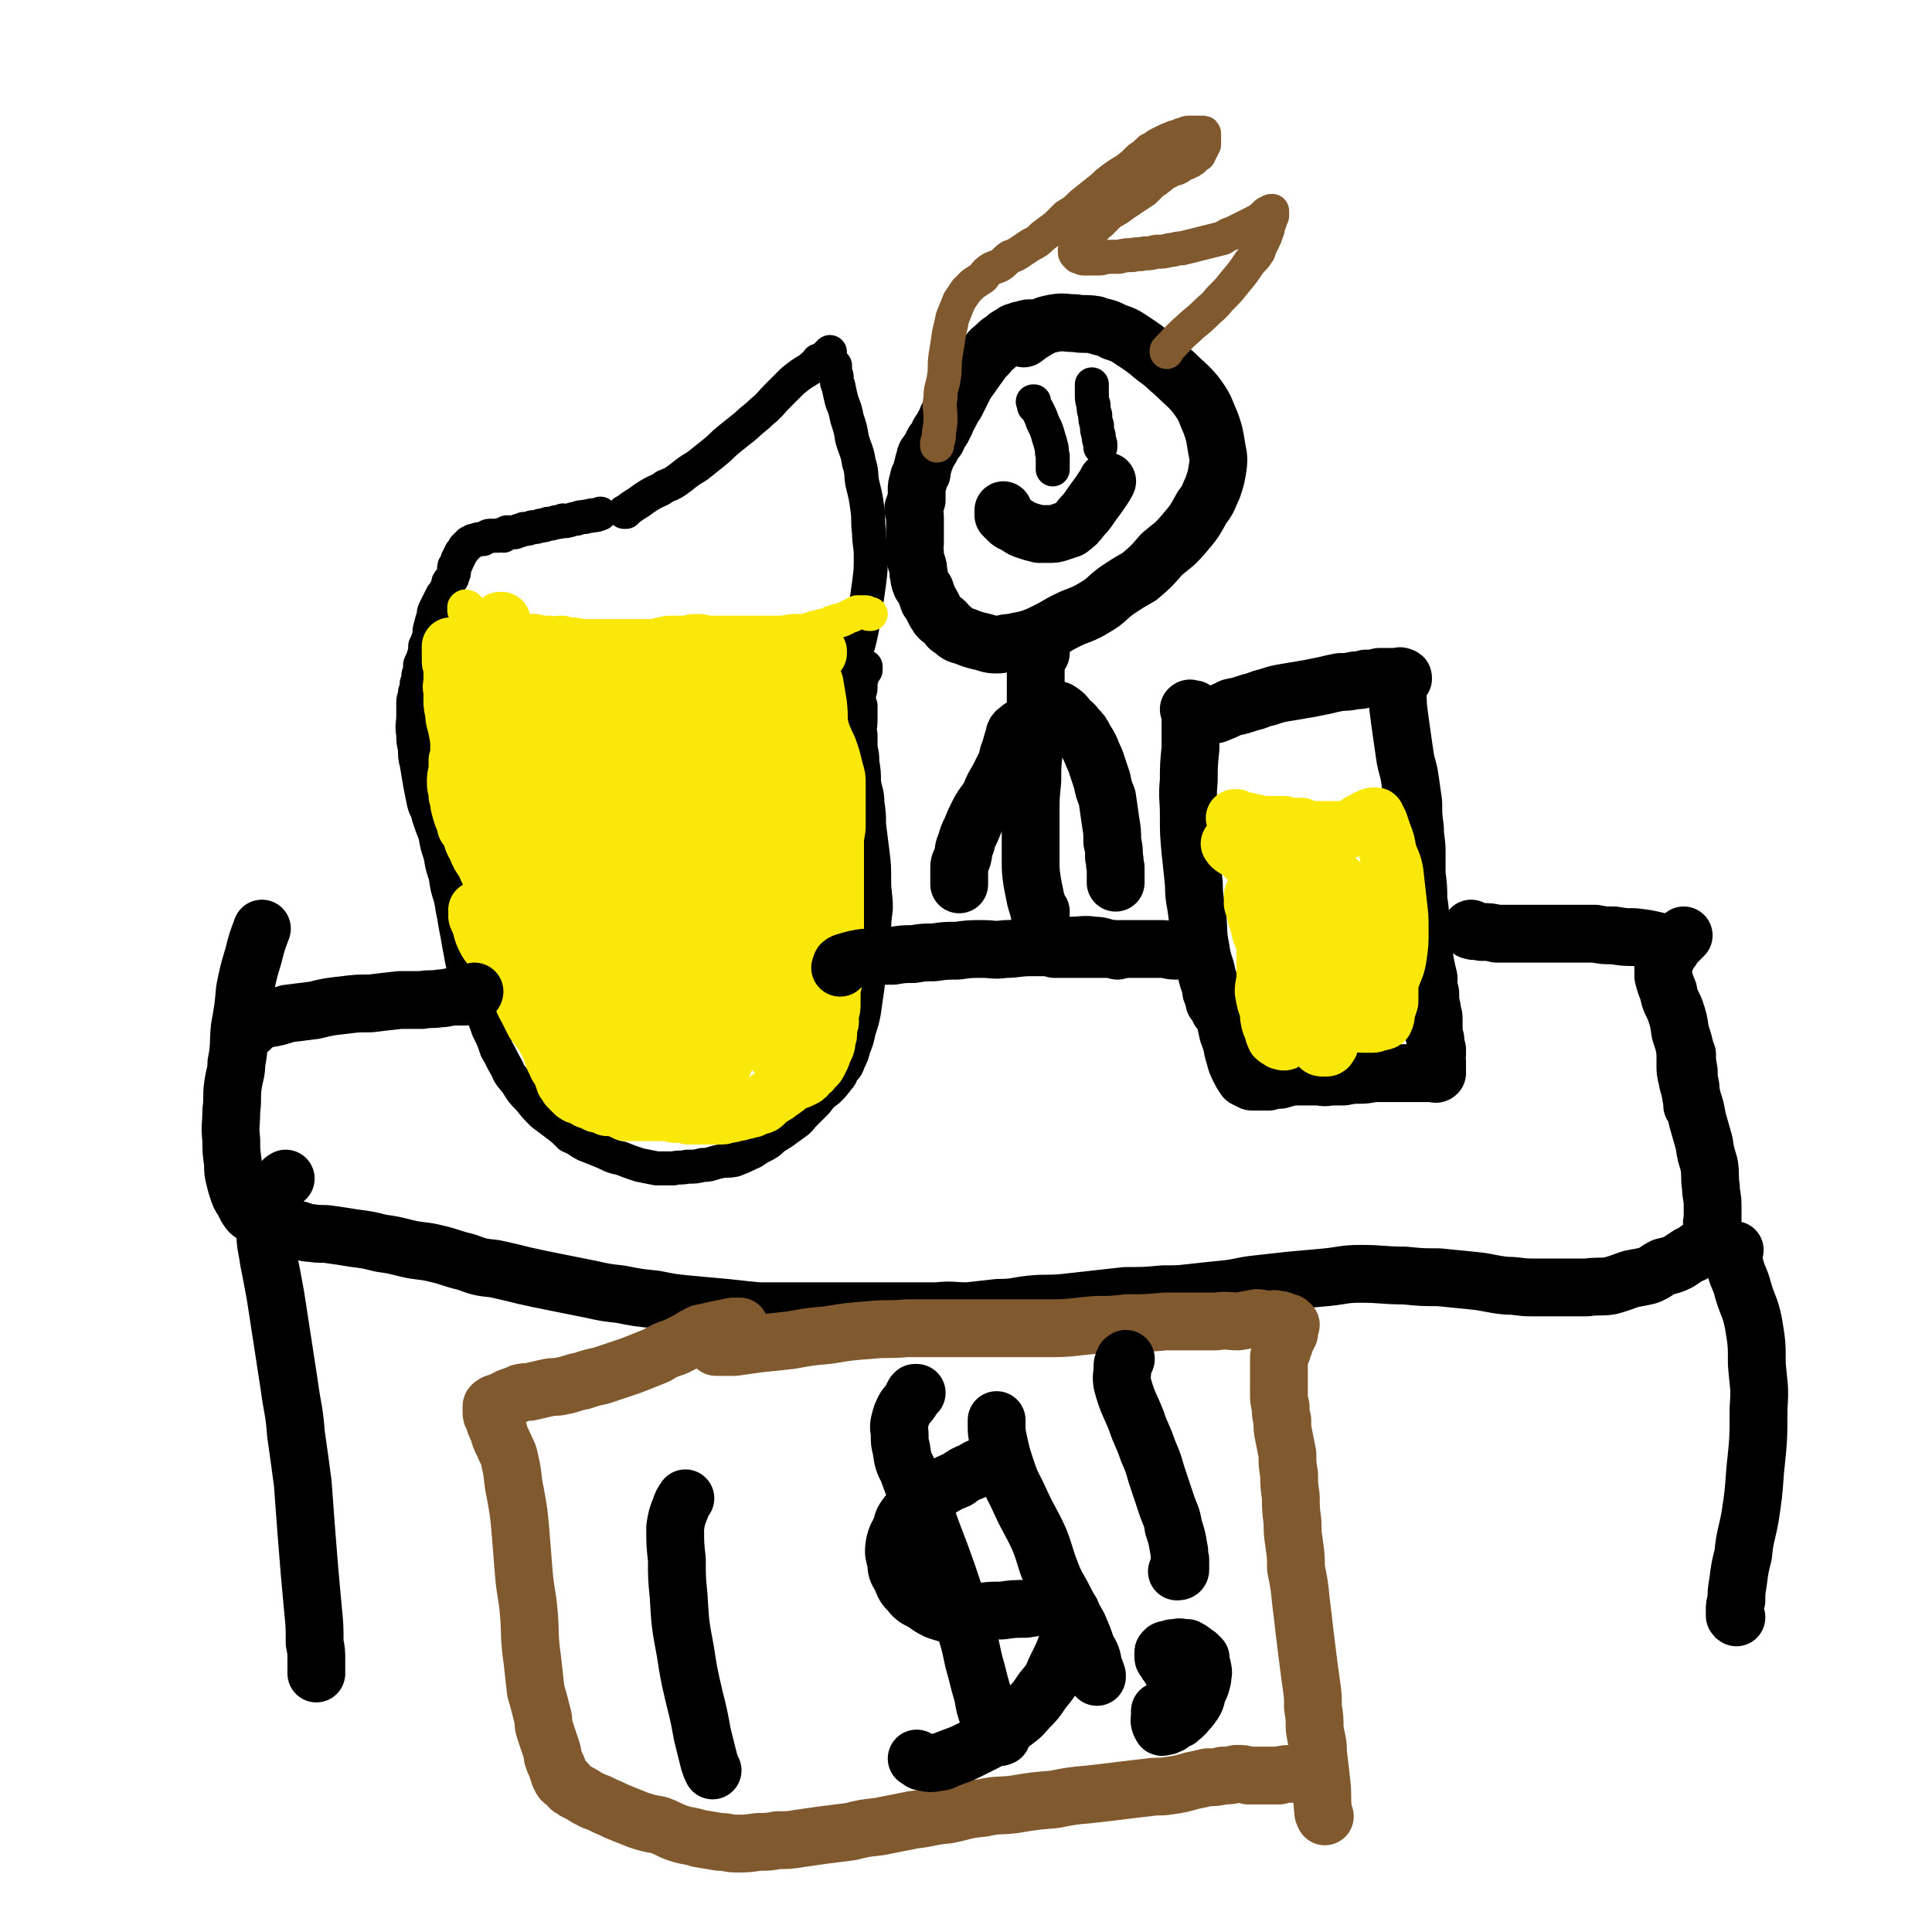 <svg viewBox='0 0 1136 1136' version='1.1' xmlns='http://www.w3.org/2000/svg' xmlns:xlink='http://www.w3.org/1999/xlink'><g fill='none' stroke='rgb(0,0,0)' stroke-width='20' stroke-linecap='round' stroke-linejoin='round'><path d='M367,301c0,0 0,0 0,0 0,0 0,0 0,0 0,0 0,0 1,0 2,-2 2,-2 5,-4 5,-3 4,-3 9,-6 5,-3 5,-2 9,-5 5,-2 5,-2 9,-5 5,-4 5,-4 10,-7 5,-4 5,-4 10,-8 5,-4 4,-4 9,-8 5,-4 5,-4 10,-8 4,-4 5,-4 9,-8 5,-4 5,-5 9,-9 5,-5 5,-5 9,-9 5,-4 5,-4 10,-7 2,-2 3,-2 5,-5 3,-1 3,-1 5,-3 1,-1 1,-1 2,-2 0,0 0,1 0,1 '/><path d='M491,215c0,0 0,0 0,0 0,0 0,0 0,0 0,1 0,1 0,1 0,1 0,1 0,2 0,2 1,2 1,4 0,3 0,3 1,5 1,5 1,5 2,9 2,5 2,5 3,10 2,6 2,6 3,12 2,7 3,7 4,14 2,6 1,6 2,12 2,8 2,8 3,15 1,7 0,7 1,14 0,7 1,7 1,14 0,8 0,8 -1,16 -1,7 -1,7 -2,14 -1,6 -1,6 -2,12 -1,5 -1,5 -2,9 -1,4 -2,4 -3,8 -1,2 -1,2 -2,4 -1,3 -1,4 -2,6 -1,2 -1,2 -2,4 '/><path d='M509,392c0,0 0,0 0,0 0,0 0,0 0,1 -1,1 0,1 0,1 -1,1 -2,1 -2,1 0,1 0,1 0,2 0,2 -1,2 -1,3 0,2 0,2 0,4 0,3 -1,3 -1,6 0,2 0,2 1,5 0,4 0,4 0,8 0,5 -1,5 0,9 0,4 0,4 0,8 1,4 1,4 1,8 1,6 1,6 1,12 1,6 2,6 2,12 1,7 1,7 1,13 1,8 1,8 2,16 1,8 1,8 1,17 0,8 1,8 1,16 -1,8 -1,8 -1,16 -1,7 -1,7 -2,15 -1,8 -1,8 -2,16 -1,7 -1,7 -2,14 -1,5 -1,5 -3,11 -1,5 -1,5 -3,10 -1,4 -1,4 -3,8 -1,3 -1,3 -3,5 -2,3 -1,3 -3,5 -3,4 -3,4 -6,7 -4,3 -4,3 -7,7 -4,4 -4,4 -8,8 -3,4 -4,4 -8,7 -4,3 -4,3 -9,6 -3,3 -3,3 -7,5 -4,2 -4,3 -7,4 -4,2 -4,2 -9,4 -5,1 -5,0 -9,1 -5,1 -5,2 -10,2 -4,1 -4,1 -9,1 -4,1 -4,0 -8,1 -5,0 -5,0 -10,0 -5,-1 -5,-1 -10,-2 -6,-2 -6,-2 -11,-4 -6,-1 -6,-2 -11,-4 -5,-2 -5,-2 -10,-4 -4,-2 -4,-3 -9,-5 -4,-4 -4,-4 -8,-7 -4,-3 -4,-3 -8,-6 -4,-4 -4,-4 -8,-9 -4,-4 -4,-4 -7,-9 -3,-4 -4,-4 -6,-9 -3,-5 -3,-6 -6,-11 -2,-6 -2,-6 -5,-12 -2,-6 -2,-6 -5,-12 -3,-6 -3,-5 -5,-11 -2,-5 -2,-5 -3,-10 -2,-5 -2,-5 -3,-11 -1,-5 -1,-5 -2,-11 -1,-5 -1,-5 -2,-11 -1,-5 -1,-5 -2,-11 -2,-6 -2,-6 -3,-13 -2,-6 -2,-6 -3,-12 -2,-6 -2,-6 -3,-12 -2,-5 -2,-5 -4,-11 -1,-5 -2,-4 -3,-9 -1,-5 -1,-5 -2,-10 -1,-6 -1,-6 -2,-12 -1,-4 -1,-4 -1,-9 -1,-4 -1,-4 -1,-8 -1,-6 0,-6 0,-11 0,-4 0,-4 0,-8 0,-3 1,-3 1,-6 1,-2 1,-2 1,-5 1,-3 1,-3 1,-5 1,-3 1,-3 1,-6 1,-3 2,-3 2,-5 1,-3 1,-3 1,-6 1,-2 1,-2 2,-5 1,-3 0,-3 1,-6 1,-4 1,-4 2,-7 0,-2 0,-2 1,-4 1,-2 1,-2 2,-4 1,-2 1,-2 2,-4 1,-1 2,-1 2,-3 1,-1 1,-1 1,-2 1,-2 0,-2 1,-3 1,-2 2,-1 2,-3 1,-2 1,-2 1,-4 0,-2 0,-2 1,-3 1,-2 1,-2 1,-3 1,-1 1,-1 1,-2 1,-1 1,-1 1,-2 1,-1 1,-1 1,-1 1,-1 1,-1 1,-2 1,0 1,0 1,-1 1,0 1,0 1,-1 1,0 1,0 1,-1 1,0 1,0 2,-1 1,0 1,0 1,0 1,0 1,-1 3,-1 1,0 1,0 2,0 1,-1 1,-1 2,-1 1,-1 1,-1 3,-1 1,0 1,0 2,0 1,0 1,0 2,0 1,-1 1,0 3,0 1,-1 1,-1 2,-2 1,0 1,0 2,0 1,0 1,0 2,0 1,0 1,0 3,-1 1,0 1,0 3,-1 3,0 2,0 5,-1 2,0 2,0 5,-1 2,0 2,0 4,-1 2,0 2,0 5,-1 2,0 2,0 4,-1 1,0 1,1 3,0 2,0 2,-1 5,-1 2,-1 2,-1 5,-1 2,-1 2,0 4,-1 3,0 2,0 5,-1 '/></g>
<g fill='none' stroke='rgb(250,232,11)' stroke-width='20' stroke-linecap='round' stroke-linejoin='round'><path d='M275,357c0,0 0,0 0,0 -1,0 -1,0 -2,0 0,0 1,-1 1,0 0,0 -1,0 -1,1 0,0 0,0 0,0 0,1 0,1 0,1 1,1 1,1 1,1 1,1 2,1 3,1 2,2 2,2 5,3 3,1 3,1 6,2 3,1 3,1 7,2 3,1 3,1 6,1 3,1 3,1 6,1 4,1 4,1 8,1 4,1 4,1 8,1 3,1 3,0 7,0 3,0 3,1 6,1 4,0 4,1 8,1 3,0 3,0 7,0 3,0 3,0 6,0 4,0 4,0 7,0 3,0 3,0 5,0 4,0 4,0 8,0 3,0 3,0 6,0 3,0 3,-1 6,-1 3,-1 3,-1 6,-1 3,0 3,0 7,0 3,0 3,-1 7,-1 4,0 4,0 7,1 4,0 4,0 7,0 3,0 3,0 6,0 3,0 3,0 7,0 4,0 4,0 8,0 4,0 4,0 7,0 2,0 2,0 5,0 3,0 3,0 5,0 4,-1 3,-1 7,-1 2,0 3,0 5,0 3,-1 3,-1 6,-2 2,0 2,0 4,-1 2,0 2,0 4,-1 1,0 1,0 2,-1 2,0 2,0 3,-1 2,0 2,0 4,-1 2,-1 2,-1 4,-2 1,0 1,0 2,-1 1,0 1,0 2,-1 1,0 1,0 2,0 1,0 1,0 3,0 1,0 1,1 2,1 0,0 0,0 1,0 '/></g>
<g fill='none' stroke='rgb(250,232,11)' stroke-width='34' stroke-linecap='round' stroke-linejoin='round'><path d='M295,365c0,0 0,0 0,0 -1,0 -1,0 -1,0 -1,1 -2,1 -2,2 -2,2 -3,2 -3,5 -2,9 -3,9 -2,19 0,11 0,11 2,22 2,14 3,14 5,28 3,12 3,12 6,25 2,10 3,10 5,21 2,9 2,9 3,18 1,6 1,6 2,12 0,5 1,5 1,10 0,2 0,2 0,3 -1,1 0,1 0,2 -1,1 -1,1 -2,1 0,0 0,0 -1,-1 -1,-2 0,-2 -1,-4 -1,-7 -1,-7 -3,-13 -2,-8 -2,-8 -4,-16 -3,-8 -3,-8 -6,-16 -3,-8 -3,-8 -6,-15 -4,-9 -4,-9 -8,-18 -2,-7 -2,-8 -4,-15 -2,-7 -2,-7 -4,-14 -2,-4 -1,-4 -2,-8 -1,-3 -1,-3 -1,-5 -1,-2 0,-2 0,-5 -1,0 0,0 0,-1 0,-1 -1,-1 0,-1 0,-1 0,0 0,0 0,0 0,0 0,1 0,2 1,2 1,4 0,4 1,4 1,8 0,9 0,9 0,18 0,8 0,8 0,16 0,8 -1,8 0,16 0,4 0,4 1,8 1,3 1,3 1,6 0,2 0,2 0,4 0,1 0,1 1,2 0,0 0,0 0,1 0,0 0,1 0,1 0,0 0,0 0,0 0,-1 0,-1 0,-2 0,-2 0,-2 0,-5 0,-3 0,-3 0,-6 -1,-5 -1,-5 -1,-10 -1,-6 -1,-6 -2,-12 0,-5 0,-5 -1,-10 0,-6 0,-6 -1,-11 -1,-6 -2,-6 -2,-11 -1,-4 -1,-4 -1,-7 0,-3 0,-3 0,-6 -1,-3 0,-3 0,-5 0,-3 0,-3 0,-5 0,-3 0,-3 0,-5 -1,-1 -1,-1 -1,-3 0,-1 0,-1 0,-2 0,-1 0,-1 0,-2 0,-1 0,-1 0,-2 0,0 0,0 0,-1 0,0 0,-1 0,-1 0,0 0,0 0,1 0,0 0,0 0,1 0,1 0,1 1,2 0,3 0,3 1,5 1,4 1,4 2,8 2,6 2,5 3,11 2,8 2,8 3,17 2,9 2,9 4,18 1,9 0,9 2,19 0,7 0,7 2,14 1,8 1,8 3,15 1,5 0,5 2,10 0,5 1,5 2,9 1,4 1,4 2,8 1,5 1,5 3,10 1,5 1,4 3,9 1,4 1,4 3,9 1,4 1,4 3,8 1,4 1,4 3,8 1,3 1,3 2,6 0,3 0,3 1,5 1,4 1,4 2,8 1,2 1,2 2,5 0,3 0,3 2,5 1,3 1,3 2,5 2,2 2,3 3,5 2,2 3,2 4,5 2,2 2,2 3,5 2,2 2,2 4,4 1,2 1,2 2,5 1,1 1,1 1,3 1,2 1,2 1,3 0,1 0,1 0,1 0,1 0,1 -1,1 -1,0 -1,0 -1,-1 -2,-1 -2,-1 -3,-3 -2,-4 -2,-4 -3,-8 -1,-4 -1,-5 -2,-8 -2,-5 -2,-5 -4,-10 -3,-6 -3,-6 -6,-13 -3,-6 -4,-6 -6,-13 -3,-8 -2,-8 -5,-17 -2,-7 -3,-7 -5,-14 -3,-6 -3,-6 -6,-13 -2,-5 -2,-5 -4,-11 -3,-5 -3,-5 -5,-10 -3,-4 -3,-4 -5,-9 -3,-5 -2,-5 -4,-10 -2,-4 -2,-4 -4,-8 -1,-3 -1,-3 -2,-7 0,-2 0,-2 -1,-5 0,-4 -1,-4 -1,-8 0,-3 0,-3 1,-7 0,-3 0,-3 0,-6 1,-3 1,-3 2,-6 0,-3 0,-3 1,-5 1,-3 1,-3 2,-5 1,-3 1,-3 2,-5 1,-2 0,-2 1,-5 0,-1 0,-1 1,-3 0,-1 0,-1 1,-2 0,-1 1,-1 1,-2 0,-1 0,-1 1,-2 0,-2 0,-1 0,-2 1,-1 0,-1 1,-2 0,-1 0,-1 1,-2 0,-1 0,-1 0,-1 0,-1 0,-1 1,-2 0,-1 0,-1 0,-2 1,0 0,0 0,-1 0,-1 1,-1 1,-1 0,-2 0,-2 1,-3 0,0 1,0 1,0 1,-1 1,-1 2,-1 2,-1 2,-1 3,-1 2,0 2,0 4,0 2,0 2,1 3,1 2,1 2,1 4,1 2,1 2,1 4,1 4,1 4,0 8,1 4,0 4,0 8,0 4,1 4,0 8,1 5,0 5,0 10,0 5,0 5,0 10,0 5,0 5,0 9,0 5,0 5,0 10,0 5,0 5,0 9,0 4,0 4,-1 7,0 2,0 2,0 5,0 2,0 2,0 4,0 2,1 2,1 3,2 1,0 1,0 2,1 1,0 1,0 1,1 0,0 0,0 0,0 -1,0 -1,1 -2,1 -3,0 -3,0 -6,0 -8,-1 -8,-1 -15,-3 -8,-1 -8,-1 -16,-2 -9,-3 -8,-4 -17,-6 -6,-1 -6,-1 -11,-2 -5,-1 -5,-1 -9,-3 -4,-1 -4,0 -8,-1 -2,-1 -2,-2 -5,-2 -2,0 -2,0 -3,0 0,0 0,0 -1,0 0,0 0,0 0,0 1,0 1,0 1,0 5,-1 5,-1 10,-1 8,-1 8,-1 16,0 13,0 13,1 26,2 14,1 14,1 28,1 12,1 12,1 24,0 13,0 13,0 25,-1 9,-1 9,-1 18,-1 6,-1 6,-1 11,-1 5,0 5,1 9,0 3,0 3,-1 5,-1 0,0 0,0 0,1 0,0 0,0 0,0 -1,0 -1,0 -2,0 0,0 0,-1 -1,0 -1,0 -1,0 -3,1 -3,0 -3,-1 -6,-1 -4,0 -4,0 -8,0 -4,0 -4,0 -7,0 -3,0 -3,0 -6,0 -4,0 -4,0 -7,0 -2,0 -2,0 -3,0 -2,0 -2,0 -3,0 0,0 0,0 0,0 0,0 0,0 0,0 1,0 1,0 1,0 2,0 2,0 4,1 3,1 3,0 6,2 3,1 3,2 6,4 3,2 3,2 5,5 2,3 3,3 4,6 1,3 1,4 0,7 0,3 -1,3 -2,5 -3,3 -3,4 -6,6 -5,5 -6,5 -12,9 -5,3 -5,3 -11,6 -6,4 -6,4 -12,7 -6,3 -6,3 -12,5 -5,2 -5,3 -11,4 -5,1 -5,1 -11,1 -4,1 -5,1 -9,-1 -4,-1 -4,-1 -6,-4 -5,-5 -5,-6 -9,-12 -4,-8 -5,-8 -7,-17 -2,-6 -1,-6 -1,-12 0,-4 0,-4 0,-8 0,-1 -1,-1 0,-2 0,-1 0,-1 1,-1 0,-1 1,-1 2,0 4,3 5,3 8,8 6,9 7,9 11,19 5,12 4,12 7,25 3,9 2,9 4,19 1,10 2,10 2,20 0,9 -1,9 -2,17 -1,6 -1,6 -3,12 -2,6 -2,6 -4,11 -2,3 -2,4 -4,6 -2,2 -2,3 -5,3 -3,1 -3,0 -6,-1 -3,-2 -4,-1 -6,-4 -6,-9 -6,-9 -10,-19 -5,-12 -5,-12 -8,-24 -3,-11 -3,-11 -4,-21 -2,-12 -2,-12 -3,-25 0,-11 0,-11 0,-22 0,-5 0,-6 1,-10 1,-4 2,-4 4,-7 1,-1 1,-1 3,-2 2,0 3,-1 5,1 4,1 5,1 7,5 7,9 8,9 13,19 5,10 5,10 8,21 3,13 3,13 5,26 0,8 -1,8 -1,16 0,8 1,8 0,15 0,7 -1,6 -2,13 0,3 0,3 0,7 0,3 0,3 0,7 '/><path d='M365,395c0,0 0,0 0,0 0,0 0,-1 -1,0 0,1 -1,1 -1,2 -1,7 -1,7 -2,13 0,17 0,17 1,34 0,21 1,21 2,42 1,24 1,24 2,48 0,21 1,21 0,42 0,14 -1,14 -2,28 -1,8 0,9 -2,16 -1,1 -2,1 -3,2 -2,0 -3,1 -4,0 -6,-8 -6,-9 -10,-19 -5,-15 -4,-16 -7,-32 -4,-18 -3,-18 -6,-37 -3,-21 -4,-21 -6,-41 -3,-19 -3,-19 -5,-38 -1,-13 -1,-13 -1,-27 0,-8 0,-9 1,-17 1,-5 1,-6 3,-10 1,-1 2,0 3,1 3,1 4,1 5,4 7,12 7,12 12,26 6,17 5,17 9,35 5,22 4,22 8,44 3,18 3,18 5,37 2,15 2,15 3,30 0,12 1,12 0,23 0,6 0,6 -1,12 -1,4 -1,5 -2,9 -1,1 -2,1 -3,2 -2,1 -3,1 -5,0 -4,-1 -5,-1 -7,-5 -8,-12 -8,-13 -14,-26 -7,-14 -7,-15 -11,-30 -5,-19 -4,-19 -8,-39 -4,-18 -4,-18 -6,-37 -2,-14 -3,-14 -3,-29 -1,-12 0,-12 1,-25 1,-8 1,-9 2,-16 1,-2 1,-2 3,-2 1,-1 2,-1 3,0 3,2 3,3 5,6 5,11 6,11 10,23 4,16 3,16 5,32 3,16 2,16 4,32 1,15 1,15 2,30 0,11 0,11 0,23 -1,9 0,9 -1,17 -1,7 -1,7 -2,13 -1,4 -1,4 -2,7 -1,1 -1,1 -2,2 -1,1 -1,1 -2,1 -2,0 -2,0 -4,-1 -3,-1 -3,-1 -5,-2 -4,-3 -3,-3 -6,-7 -4,-3 -4,-3 -7,-7 -4,-3 -3,-3 -6,-7 -4,-3 -4,-3 -7,-7 -4,-4 -3,-4 -7,-8 -3,-5 -4,-4 -7,-9 -2,-4 -2,-4 -3,-8 -1,-3 -1,-3 -2,-5 -1,-2 0,-2 0,-3 -1,-1 0,-1 0,-1 0,-1 -1,-1 0,-1 0,0 0,0 0,1 1,1 1,1 2,3 1,2 0,2 1,4 1,2 2,1 3,3 1,2 0,2 2,4 1,1 1,1 2,3 1,2 1,2 2,5 1,2 1,2 2,5 1,3 1,3 2,5 2,4 2,4 4,7 2,4 2,4 4,8 3,5 2,5 5,10 2,4 2,4 4,8 3,4 3,4 6,8 2,4 2,4 4,8 1,4 1,4 3,8 1,3 2,3 3,5 1,3 1,3 2,6 1,1 1,1 2,3 1,1 1,1 2,2 1,1 1,1 2,2 3,2 3,1 5,2 2,1 2,2 4,2 2,1 2,1 4,2 2,0 2,0 4,1 1,0 1,0 2,1 2,0 2,-1 3,0 1,0 1,0 2,0 1,1 1,1 2,1 1,1 1,0 2,1 1,0 1,0 2,1 1,0 1,0 3,0 2,-1 2,0 4,0 2,0 2,0 4,0 2,0 2,0 3,0 2,0 2,0 3,0 2,0 2,0 4,0 1,0 1,-1 2,0 2,0 2,0 3,0 2,1 2,1 3,1 1,0 1,0 2,0 2,0 2,0 3,0 2,0 2,1 3,1 2,0 2,0 3,0 2,0 2,0 4,0 1,0 1,0 3,0 1,0 1,0 3,0 1,0 1,0 3,0 2,0 2,0 3,0 2,0 2,-1 4,-1 2,0 2,0 4,-1 2,0 3,0 5,-1 3,0 2,-1 5,-1 2,-1 2,-1 4,-2 2,0 2,0 4,-2 1,-1 1,-1 2,-2 2,-1 2,-1 3,-2 1,-1 1,0 2,-1 1,-1 1,-1 2,-2 1,0 1,0 2,-1 2,-1 1,-1 2,-2 2,-1 2,-1 4,-2 3,-1 3,-1 5,-2 2,-1 2,-1 3,-3 2,-1 2,-1 3,-3 1,-1 2,-1 3,-3 1,-2 1,-2 2,-4 1,-3 1,-3 2,-5 1,-2 1,-2 1,-5 1,-2 1,-2 1,-5 0,-2 0,-2 1,-5 0,-2 0,-2 0,-5 1,-3 1,-3 1,-6 0,-3 0,-3 0,-7 0,-3 1,-3 1,-7 0,-4 0,-4 0,-8 0,-5 0,-5 1,-10 0,-5 0,-5 0,-11 0,-5 0,-5 0,-10 0,-7 0,-7 0,-14 0,-5 0,-5 0,-9 0,-5 0,-5 0,-10 0,-5 0,-5 0,-9 0,-5 1,-5 1,-10 0,-4 0,-4 0,-8 0,-4 0,-4 0,-8 0,-4 0,-4 0,-8 0,-4 0,-4 -1,-7 -1,-4 -1,-4 -2,-8 -1,-3 -1,-3 -2,-6 -2,-4 -2,-4 -4,-9 -1,-4 -1,-4 -3,-8 -1,-4 -1,-4 -3,-9 -1,-4 -1,-4 -2,-8 -1,-4 -1,-4 -2,-8 -1,-3 -1,-3 -2,-5 0,-1 0,-2 0,-3 0,-1 0,-1 0,-2 0,0 0,0 1,0 0,0 0,0 1,1 1,2 1,2 2,4 2,4 2,4 4,9 1,6 1,6 2,12 1,9 0,9 1,19 0,13 0,13 0,26 -2,15 -2,15 -5,29 -2,13 -2,13 -5,26 -4,15 -3,15 -8,30 -3,11 -4,11 -9,21 -4,10 -3,10 -9,19 -5,8 -5,7 -11,14 -5,5 -5,6 -11,9 -5,3 -5,4 -11,4 -5,0 -5,-1 -9,-4 -5,-3 -6,-3 -9,-9 -8,-15 -8,-16 -13,-33 -5,-17 -5,-17 -8,-36 -3,-18 -3,-18 -4,-36 -1,-14 0,-14 1,-28 2,-12 1,-12 5,-24 1,-5 2,-5 5,-8 2,-3 3,-4 6,-4 4,-1 5,-2 8,1 5,4 4,5 8,11 5,10 5,10 10,20 7,13 9,12 13,26 7,20 6,21 9,41 3,21 4,22 3,43 0,14 -2,14 -5,28 -3,13 -3,13 -7,25 -3,6 -2,7 -7,12 -5,5 -5,5 -11,8 -5,2 -6,4 -11,3 -5,-2 -6,-4 -9,-9 -6,-8 -7,-8 -10,-17 -7,-22 -8,-22 -10,-44 -2,-22 0,-22 2,-44 2,-26 0,-26 6,-51 4,-18 6,-17 13,-34 5,-10 4,-10 10,-19 4,-6 4,-8 10,-11 4,-2 6,0 9,2 4,3 5,4 7,10 5,16 5,17 6,34 1,18 1,18 -1,37 -1,22 -1,22 -4,45 -2,17 -3,17 -6,34 -3,12 -3,12 -6,23 -3,7 -2,7 -6,13 -1,3 -1,3 -3,5 -2,1 -3,1 -4,1 -3,-2 -3,-3 -4,-6 -4,-8 -6,-8 -7,-17 -2,-14 0,-14 1,-29 0,-14 -1,-14 0,-28 3,-20 2,-20 7,-40 3,-15 4,-16 10,-30 6,-14 6,-15 15,-27 4,-6 4,-5 10,-9 5,-3 6,-3 11,-4 3,0 4,1 6,3 4,6 4,7 6,14 2,11 3,11 3,22 1,19 0,19 -2,39 -2,18 -3,18 -6,36 -4,15 -3,15 -8,30 -4,9 -5,9 -10,18 -3,6 -3,6 -7,11 -2,3 -3,4 -6,4 -3,1 -4,0 -6,-3 -6,-5 -7,-5 -9,-13 -6,-19 -4,-20 -6,-40 -2,-20 -2,-20 -2,-40 -1,-18 -1,-18 0,-37 1,-14 1,-15 4,-29 2,-10 1,-11 6,-20 3,-6 4,-6 9,-8 5,-3 5,-4 10,-3 5,0 6,1 9,4 6,6 6,7 11,14 7,11 8,11 13,23 7,14 6,15 10,30 5,14 5,14 8,28 3,15 4,15 5,30 1,8 1,9 0,17 0,6 0,6 -2,12 0,3 -1,4 -3,6 -2,2 -2,2 -5,3 -4,1 -5,1 -9,0 -4,-2 -4,-3 -8,-7 -5,-6 -6,-6 -9,-14 -7,-16 -7,-16 -11,-34 -4,-13 -4,-13 -5,-26 -1,-10 -1,-11 0,-21 0,-6 0,-6 2,-11 1,-3 1,-4 3,-5 2,-1 3,0 5,2 3,2 3,2 5,5 5,6 6,6 9,14 5,12 4,12 7,25 3,15 2,15 4,31 1,12 1,12 2,25 0,9 0,9 -1,19 -1,7 -1,7 -2,13 -1,5 -1,5 -2,10 0,3 -1,3 -2,5 0,1 0,1 -1,2 0,1 0,1 -1,1 0,1 0,0 -1,1 0,0 0,0 -1,0 0,0 0,0 -1,0 0,0 0,0 0,0 0,-1 0,-1 0,-2 0,0 1,0 1,-1 1,0 1,0 1,-1 1,-1 1,-1 3,-2 1,-1 1,-1 2,-2 0,-1 0,-1 0,-1 1,-1 1,-1 2,-1 0,0 0,0 1,0 0,0 0,0 0,0 '/></g>
<g fill='none' stroke='rgb(0,0,0)' stroke-width='34' stroke-linecap='round' stroke-linejoin='round'><path d='M702,417c0,0 0,0 0,0 -1,0 -1,0 -2,0 0,0 0,-1 -1,0 0,0 1,0 1,1 0,5 0,5 0,9 0,7 0,7 0,13 -1,10 -1,10 -1,19 -1,10 0,10 0,20 0,11 0,11 1,22 1,9 1,9 2,19 0,9 1,9 2,18 1,10 0,10 2,20 1,6 1,6 3,12 1,5 1,5 3,10 0,3 0,3 1,5 0,1 1,1 1,3 0,0 0,0 0,1 '/><path d='M713,420c0,0 0,0 0,0 1,0 1,0 2,0 5,-2 5,-2 9,-4 5,-1 5,-1 11,-3 5,-1 5,-2 10,-3 6,-2 6,-2 12,-3 6,-1 6,-1 12,-2 5,-1 5,-1 10,-2 4,-1 4,-1 9,-2 4,0 4,0 9,-1 3,0 3,0 6,-1 4,0 4,0 8,-1 3,0 3,0 6,0 2,0 2,0 4,0 2,0 2,-1 3,0 1,0 1,0 1,1 '/><path d='M821,401c0,0 0,0 0,0 0,0 0,0 0,1 0,1 0,1 0,1 0,2 0,2 0,4 1,4 1,4 1,8 1,8 1,8 2,15 1,7 1,7 2,14 1,7 2,7 3,14 1,7 1,7 2,14 0,7 0,8 1,15 0,7 1,7 1,14 0,7 0,7 0,13 1,8 1,8 1,15 1,6 1,6 1,13 1,6 0,6 1,12 1,6 1,6 2,12 1,5 1,5 2,9 0,5 0,5 1,9 0,5 0,5 1,9 0,3 1,3 1,6 0,3 0,3 0,6 0,3 0,3 1,6 0,3 0,3 1,6 0,2 0,2 0,3 -1,2 0,2 0,4 0,1 0,1 0,2 0,0 0,0 0,1 0,1 0,1 0,1 0,1 0,1 0,1 0,1 0,1 0,1 0,1 0,1 0,1 -1,1 -1,0 -2,0 0,0 0,0 -1,0 0,0 0,0 -1,0 -1,0 -1,0 -2,0 -1,0 -1,0 -2,0 -2,0 -2,0 -5,0 -3,0 -3,0 -6,0 -4,0 -4,0 -8,0 -4,0 -4,0 -8,0 -5,0 -5,1 -10,1 -5,0 -5,0 -10,1 -4,0 -4,0 -8,0 -4,1 -4,0 -8,0 -3,0 -3,0 -7,0 -2,0 -2,0 -5,0 -3,0 -3,0 -6,1 -2,0 -2,1 -4,1 -2,0 -2,0 -3,0 -2,0 -2,0 -3,1 -2,0 -2,0 -3,0 -2,0 -2,0 -3,0 -1,0 -1,0 -2,0 -1,0 -1,0 -2,0 -2,-1 -2,-1 -4,-2 -2,-3 -2,-3 -3,-5 -2,-4 -2,-4 -3,-8 -2,-6 -1,-6 -3,-11 -2,-5 -1,-5 -3,-11 -1,-3 -1,-3 -3,-5 -1,-3 -1,-3 -2,-5 0,-1 0,-1 0,-2 0,0 0,0 0,0 '/></g>
<g fill='none' stroke='rgb(250,232,11)' stroke-width='34' stroke-linecap='round' stroke-linejoin='round'><path d='M727,481c0,0 0,0 0,0 -1,0 -1,0 -1,0 0,0 0,0 1,0 0,0 0,1 1,1 1,1 1,0 3,1 2,0 2,0 3,0 2,1 2,1 4,1 2,0 1,1 3,1 2,0 2,0 3,0 2,0 2,0 3,0 2,0 2,0 3,0 3,0 3,0 5,0 2,1 2,1 5,1 2,1 2,0 5,0 2,1 2,1 5,2 2,0 2,0 4,0 2,0 2,0 4,0 2,0 2,0 4,0 2,0 2,0 3,0 2,0 2,0 3,0 2,0 2,0 4,0 1,-1 1,-1 3,-1 1,-1 1,-1 2,-1 1,-1 1,-1 2,-2 1,0 1,0 2,-1 1,0 1,-1 2,-1 1,-1 1,-1 3,-1 0,-1 1,-1 2,-1 0,0 0,0 1,0 0,1 0,1 1,2 0,1 0,1 1,2 1,3 1,3 2,6 2,5 2,5 3,11 2,6 3,6 4,12 1,9 1,9 2,18 1,8 1,8 1,16 0,8 0,8 -1,15 -1,7 -2,7 -4,13 -2,4 -2,4 -4,8 -2,2 -2,2 -3,5 -1,1 -1,1 -3,2 -1,1 -1,2 -3,2 -2,0 -2,0 -4,-1 -3,0 -3,0 -5,-1 -3,-1 -4,-1 -6,-3 -4,-4 -4,-4 -6,-9 -5,-7 -5,-7 -7,-15 -4,-12 -4,-12 -7,-24 -2,-9 -1,-9 -3,-19 -2,-6 -2,-6 -3,-13 0,-4 0,-4 0,-7 -1,-2 0,-2 0,-5 0,0 -1,1 0,1 0,0 0,0 0,1 3,4 3,4 5,8 4,11 4,12 7,23 3,13 4,13 5,26 2,12 1,12 2,24 0,9 0,9 0,19 0,5 0,5 0,10 0,3 0,3 -1,5 0,2 0,2 -1,3 0,1 -1,1 -1,1 -1,0 -1,0 -2,0 -1,0 -2,0 -2,-1 -4,-3 -3,-4 -6,-7 -4,-6 -4,-6 -8,-12 -4,-8 -3,-9 -7,-17 -4,-8 -3,-8 -7,-17 -3,-6 -3,-5 -6,-12 -2,-5 -1,-5 -3,-10 -1,-4 -1,-4 -2,-8 -1,-1 0,-2 0,-3 -1,-1 0,-1 0,-2 0,0 -1,0 0,-1 0,0 0,0 1,1 1,0 1,1 2,2 2,2 2,1 3,4 4,10 4,10 7,20 3,9 3,9 4,19 2,7 2,7 2,15 1,6 1,6 2,12 0,3 0,3 0,7 -1,2 -1,2 -1,4 -1,1 0,2 -1,2 -1,1 -2,0 -3,0 -1,-1 -2,-1 -3,-2 -2,-4 -1,-4 -3,-8 -1,-4 -1,-4 -1,-8 -2,-5 -2,-5 -3,-11 0,-4 1,-5 1,-9 0,-5 0,-5 0,-9 0,-5 0,-5 0,-9 0,-6 0,-6 1,-12 0,-4 0,-4 1,-7 0,-4 0,-4 1,-7 0,-3 0,-3 1,-6 0,-3 0,-3 1,-6 0,-3 0,-3 1,-6 0,-3 0,-3 1,-6 0,-2 1,-2 1,-4 0,-2 0,-2 0,-3 0,-1 0,-1 0,-2 0,0 0,-1 0,-1 0,0 0,0 -1,0 0,0 0,0 -1,0 -1,0 -1,0 -1,0 -3,0 -3,0 -5,0 -2,0 -2,0 -5,1 -2,0 -2,0 -4,0 -2,0 -2,0 -4,0 -1,0 -1,0 -3,0 -2,-1 -2,-1 -3,-1 -1,0 -1,0 -1,0 -1,0 -1,0 -1,0 0,0 0,0 0,0 1,1 1,2 2,2 2,2 2,1 5,3 4,5 5,5 9,10 5,7 5,8 10,15 5,7 6,7 11,13 6,7 6,7 11,14 5,6 5,6 10,12 3,4 3,4 6,8 3,3 3,3 6,6 2,3 2,3 4,6 0,2 1,2 1,3 0,1 0,1 0,2 0,1 0,1 -1,1 0,0 -1,1 -1,0 -3,0 -3,-1 -5,-2 -4,-3 -4,-3 -7,-7 -4,-4 -5,-4 -8,-10 -4,-5 -4,-5 -6,-12 -3,-6 -3,-6 -5,-12 -1,-7 -1,-8 -1,-15 -1,-5 0,-5 1,-10 0,-4 0,-4 1,-8 0,-1 1,-1 1,-2 1,-1 1,-1 2,-2 1,-1 1,-1 2,-1 2,0 2,0 3,0 4,2 5,1 8,4 6,5 6,5 12,11 5,6 6,6 10,13 5,7 6,7 9,15 3,6 2,7 3,14 1,6 1,6 1,13 0,4 0,4 0,9 -1,3 -1,3 -2,6 0,2 0,3 -1,5 -1,1 -1,0 -3,1 -2,0 -2,1 -4,1 -3,0 -3,0 -6,0 -2,-1 -2,-2 -4,-3 -3,-2 -3,-2 -6,-4 -3,-4 -3,-4 -5,-8 -2,-4 -2,-4 -4,-8 -2,-4 -2,-4 -3,-8 -1,-2 0,-2 0,-4 0,-2 0,-3 0,-5 1,-1 1,-1 2,-3 1,-2 1,-2 3,-4 2,-2 2,-2 4,-3 2,-1 2,-1 4,-1 2,0 2,-1 4,1 3,2 2,3 5,6 2,3 3,3 5,7 2,5 3,5 4,10 1,5 0,5 0,10 0,2 0,3 -1,5 0,1 -1,1 -1,2 -1,1 0,1 -1,2 0,1 -1,1 -1,1 -1,1 -1,1 -1,1 -1,0 -1,-1 -1,-1 '/></g>
<g fill='none' stroke='rgb(0,0,0)' stroke-width='34' stroke-linecap='round' stroke-linejoin='round'><path d='M279,583c0,0 0,0 0,0 0,0 0,1 -1,1 -2,1 -2,1 -4,2 -3,0 -3,0 -6,0 -5,0 -5,1 -9,1 -6,1 -6,0 -11,1 -7,0 -7,0 -13,0 -9,1 -9,1 -17,2 -8,0 -8,0 -16,1 -9,1 -9,1 -17,3 -8,1 -8,1 -16,2 -6,2 -6,2 -12,3 -3,1 -4,1 -7,3 -2,1 -1,1 -3,3 '/><path d='M494,569c0,0 0,0 0,0 0,0 0,0 0,0 1,-2 0,-2 2,-3 3,-1 3,-1 7,-2 5,-1 5,-1 10,-1 6,-1 6,-1 12,-1 6,-1 6,-1 12,-1 6,-1 6,-1 12,-1 7,-1 7,-1 14,-1 7,-1 7,-1 15,-1 6,0 6,1 13,0 7,0 7,-1 15,-1 6,0 6,0 13,0 6,-1 6,-1 11,-1 7,0 7,-1 13,0 5,0 5,1 10,2 2,0 2,0 4,1 '/><path d='M865,546c0,0 0,0 0,0 0,1 -1,1 0,1 2,1 3,0 6,1 5,0 5,0 9,1 6,0 6,0 13,0 5,0 5,0 10,0 7,0 7,0 14,0 5,0 5,0 11,0 5,0 5,0 10,0 5,1 5,1 11,1 6,1 6,1 12,1 8,1 8,1 16,3 '/><path d='M990,550c0,0 0,0 0,0 -1,1 -1,1 -1,1 -1,1 -1,1 -1,1 -1,1 -1,1 -2,2 -2,2 -2,2 -3,4 -1,1 -1,1 -2,3 -1,2 -1,2 -2,3 -1,2 -1,2 -1,4 0,3 0,3 0,6 1,4 1,4 3,9 1,6 2,6 4,11 2,6 2,6 3,13 2,6 2,6 3,11 1,6 1,6 2,12 0,4 0,4 1,9 0,4 0,4 1,9 0,1 0,1 0,2 '/><path d='M992,620c0,0 0,0 0,0 -1,0 -1,0 -1,1 0,0 0,0 0,1 0,2 0,2 0,4 0,4 0,4 1,8 1,6 2,6 3,12 2,6 2,6 3,12 2,7 2,7 4,14 1,7 1,6 3,13 1,7 0,7 1,13 0,5 1,5 1,11 0,4 0,4 0,8 -1,3 0,3 0,6 0,1 0,1 0,3 0,1 0,1 0,2 0,1 0,1 0,2 -1,0 -1,0 -1,1 0,0 0,1 0,1 -1,0 -1,-1 -2,0 0,0 0,0 -1,0 -1,1 -1,1 -2,1 -1,1 -1,1 -3,2 -2,2 -2,2 -5,3 -3,2 -3,2 -6,4 -4,2 -5,2 -9,3 -4,2 -4,3 -9,5 -4,1 -5,1 -10,2 -6,2 -5,2 -12,4 -6,1 -7,0 -14,1 -7,0 -7,0 -14,0 -9,0 -9,0 -18,0 -8,0 -8,-1 -15,-1 -10,-1 -10,-2 -20,-3 -10,-1 -10,-1 -20,-2 -10,0 -10,0 -20,-1 -13,0 -13,-1 -26,-1 -10,0 -10,1 -20,2 -11,1 -11,1 -22,2 -9,1 -9,1 -18,2 -10,1 -10,2 -19,3 -10,1 -10,1 -19,2 -9,1 -9,1 -18,1 -11,1 -11,1 -22,1 -9,1 -9,1 -18,2 -9,1 -9,1 -18,2 -10,1 -10,0 -20,1 -9,1 -9,2 -19,2 -9,1 -9,1 -18,2 -9,0 -9,-1 -18,0 -11,0 -11,0 -22,0 -10,0 -10,0 -20,0 -10,0 -10,0 -21,0 -11,0 -11,0 -23,0 -10,0 -10,0 -19,0 -10,-1 -10,-1 -19,-2 -11,-1 -11,-1 -22,-2 -10,-1 -10,-1 -20,-3 -10,-1 -10,-1 -20,-3 -9,-1 -9,-1 -18,-3 -10,-2 -10,-2 -20,-4 -10,-2 -10,-2 -19,-4 -8,-2 -8,-2 -17,-4 -9,-1 -9,-1 -17,-4 -9,-2 -9,-3 -18,-5 -8,-2 -9,-1 -17,-3 -8,-2 -8,-2 -15,-3 -8,-2 -8,-2 -16,-3 -6,-1 -6,-1 -13,-2 -6,-1 -6,0 -12,-1 -4,0 -4,-1 -8,-2 -4,0 -4,0 -8,-1 -3,0 -3,0 -5,-1 -3,-1 -3,-1 -5,-2 -3,-1 -3,-1 -5,-2 -1,-1 -1,-1 -3,-3 -2,-1 -2,-1 -4,-4 -1,-2 -1,-2 -2,-4 -2,-3 -2,-3 -3,-6 -1,-3 -1,-3 -2,-7 -1,-4 -1,-4 -1,-9 -1,-7 -1,-7 -1,-14 -1,-8 0,-8 0,-17 1,-7 0,-8 1,-15 1,-7 2,-7 2,-13 2,-10 1,-11 2,-21 2,-11 2,-11 3,-22 2,-10 2,-10 5,-20 2,-8 2,-8 5,-16 0,0 0,0 0,0 '/><path d='M168,693c0,0 0,0 0,0 -1,1 -1,0 -2,2 -2,2 -2,2 -4,5 -1,4 -2,4 -3,8 -2,8 -2,8 -3,16 0,9 1,9 2,17 2,10 2,10 4,21 2,13 2,13 4,26 2,13 2,13 4,26 2,15 3,15 4,29 2,14 2,14 4,29 1,13 1,13 2,27 1,12 1,13 2,25 1,11 1,11 2,22 1,10 1,10 1,20 1,5 1,5 1,11 0,2 0,2 0,5 0,1 0,1 0,2 '/><path d='M1020,735c0,0 0,0 0,0 -1,0 -1,0 -2,0 0,1 0,1 1,1 0,1 -1,1 0,2 0,3 0,3 1,6 2,8 3,7 5,15 3,10 4,9 6,19 2,12 2,12 2,24 1,13 2,13 1,26 0,18 0,18 -2,37 -1,14 -1,14 -3,27 -2,11 -3,11 -4,22 -2,8 -2,8 -3,16 -1,6 -1,6 -1,11 -1,3 -1,3 -1,6 0,1 0,1 0,2 0,2 0,1 1,2 '/><path d='M620,558c0,0 0,0 0,0 0,0 0,0 0,0 1,0 1,0 3,0 5,0 5,0 10,0 7,0 7,0 14,0 7,0 7,0 13,0 7,0 7,0 13,0 5,0 5,0 10,0 4,0 4,1 8,1 3,0 3,0 6,0 '/></g>
<g fill='none' stroke='rgb(129,89,47)' stroke-width='34' stroke-linecap='round' stroke-linejoin='round'><path d='M419,790c0,0 0,0 0,0 1,1 1,1 2,2 5,0 5,0 11,0 7,-1 7,-1 14,-2 10,-1 10,-1 19,-2 11,-2 11,-2 22,-3 12,-2 12,-2 25,-3 10,-1 10,0 21,-1 15,0 15,0 30,0 13,0 13,0 25,0 15,0 15,0 30,0 13,0 13,-1 27,-2 9,0 9,0 18,-1 11,0 11,0 22,-1 8,0 8,0 17,0 7,0 7,0 13,0 7,-1 7,0 13,0 6,-1 6,-1 11,-2 3,0 3,1 7,1 3,0 3,-1 5,0 2,0 2,0 4,1 1,1 2,0 3,1 0,0 0,1 1,1 0,1 -1,1 -1,1 0,1 0,1 0,1 0,1 0,1 0,3 -1,1 -1,1 -1,2 -1,1 -1,1 -1,2 -1,1 -1,1 -1,3 -1,2 -1,2 -1,3 -1,2 -1,2 -2,4 0,2 0,2 0,4 0,3 0,3 0,5 0,3 0,3 0,6 0,3 0,3 0,7 0,3 0,3 1,7 0,4 0,4 1,8 0,5 0,5 1,10 1,5 1,5 2,10 0,6 0,6 1,12 0,6 0,6 1,13 0,7 0,7 1,15 0,6 0,6 1,13 1,7 1,7 1,14 2,10 2,10 3,20 1,8 1,8 2,17 1,8 1,8 2,16 1,8 1,8 2,15 1,7 1,7 1,14 1,6 1,6 1,12 1,8 2,7 2,15 1,8 1,8 2,17 1,8 0,8 1,17 0,1 0,1 1,3 '/><path d='M435,780c0,0 0,0 0,0 0,0 0,0 -1,0 -1,0 -1,0 -3,0 -5,1 -5,1 -10,2 -4,1 -4,1 -9,2 -4,2 -4,2 -7,4 -4,2 -4,2 -8,4 -6,2 -6,2 -11,5 -5,2 -5,2 -10,4 -5,2 -5,2 -11,4 -6,2 -6,2 -12,4 -5,1 -5,1 -11,3 -6,1 -6,2 -12,3 -4,1 -4,0 -8,1 -5,1 -4,1 -9,2 -3,1 -3,0 -7,1 -2,1 -2,1 -5,2 -3,1 -3,1 -5,3 -2,0 -2,0 -4,1 -1,0 -1,0 -2,1 0,0 -1,0 -1,1 0,2 0,2 0,3 0,2 0,2 1,3 1,4 1,4 3,8 1,4 1,4 3,8 2,5 3,5 4,11 2,8 1,9 3,18 2,11 2,11 3,22 1,12 1,12 2,25 1,12 2,12 3,24 1,13 0,13 2,27 1,9 1,9 2,18 2,7 2,7 4,15 1,3 0,3 1,7 1,3 1,3 2,6 1,3 1,3 2,6 1,3 1,3 1,5 1,3 1,3 2,5 1,2 1,2 1,3 1,2 1,2 1,3 1,1 1,1 1,2 1,2 2,1 3,2 1,1 1,2 2,3 1,1 1,0 3,2 2,1 2,1 4,2 3,2 3,2 7,4 3,1 3,1 7,3 5,2 4,2 9,4 5,2 5,2 10,4 6,2 6,2 12,3 6,2 6,3 12,5 6,2 6,1 12,3 6,1 6,1 12,2 5,0 5,1 10,1 6,0 6,0 13,-1 6,0 6,0 11,-1 7,0 7,0 13,-1 7,-1 7,-1 14,-2 8,-1 8,-1 16,-2 8,-2 8,-2 17,-3 10,-2 10,-2 20,-4 10,-1 9,-2 20,-3 10,-2 10,-3 21,-4 9,-2 9,-1 18,-2 12,-2 12,-2 24,-3 10,-2 10,-2 21,-3 9,-1 9,-1 17,-2 8,-1 8,-1 17,-2 6,-1 6,0 12,-1 7,-1 7,-1 14,-3 5,-1 5,-1 9,-2 5,0 5,0 9,-1 4,0 4,0 8,-1 4,0 4,0 7,1 3,0 3,0 7,0 2,0 2,0 4,0 3,0 3,0 7,0 4,-1 4,-1 9,-1 6,-1 6,0 13,0 '/></g>
<g fill='none' stroke='rgb(0,0,0)' stroke-width='34' stroke-linecap='round' stroke-linejoin='round'><path d='M403,881c0,0 0,0 0,0 -2,3 -2,3 -3,6 -2,5 -2,5 -3,11 0,10 0,10 1,19 0,11 0,11 1,21 1,17 1,17 4,33 2,13 2,13 5,26 3,12 3,12 5,23 2,8 2,8 4,16 1,3 1,3 2,5 '/><path d='M578,862c0,0 0,0 0,0 -3,1 -3,1 -6,3 -5,2 -5,2 -9,5 -5,2 -5,2 -10,5 -4,3 -4,3 -8,5 -3,2 -2,2 -5,5 -3,2 -3,2 -6,5 -3,4 -3,4 -4,8 -2,5 -3,5 -4,10 -1,6 0,6 1,11 0,5 1,5 3,9 2,5 2,5 5,8 3,4 4,4 8,6 4,3 4,3 8,5 6,2 6,2 12,2 6,0 6,-1 12,-1 7,-1 7,-1 14,-1 7,-1 7,-1 14,-1 6,-1 6,-1 11,-1 4,0 4,0 9,0 2,0 3,0 5,1 1,1 2,1 2,3 1,2 1,2 1,4 -1,6 -1,6 -3,12 -3,8 -3,8 -7,16 -3,7 -3,7 -8,13 -4,6 -4,6 -9,11 -4,5 -5,5 -10,9 -7,5 -7,5 -14,10 -6,3 -6,3 -12,6 -4,2 -5,2 -10,4 -3,1 -3,2 -6,2 -5,1 -5,1 -9,0 -2,0 -2,-1 -4,-2 '/><path d='M539,819c0,0 0,0 0,0 -1,0 -1,0 -1,0 -1,1 -1,1 -1,2 -2,4 -3,4 -5,7 -2,4 -2,4 -3,8 -1,4 0,4 0,8 0,4 0,4 1,8 1,7 1,7 4,13 4,12 5,11 9,22 5,14 5,14 10,27 4,11 4,11 8,23 4,12 4,12 8,25 3,10 2,10 5,20 2,8 2,8 4,15 1,6 1,6 3,12 1,4 1,4 2,7 1,2 1,2 2,4 1,1 1,1 2,1 1,1 1,0 2,0 '/><path d='M586,835c0,0 0,0 0,0 0,1 0,1 0,3 0,4 0,4 1,9 2,9 2,9 5,18 3,9 4,9 8,18 5,11 6,11 11,22 4,10 3,10 7,20 3,8 4,8 8,16 4,8 4,8 8,15 3,7 3,7 5,13 3,5 3,5 4,11 1,2 1,2 2,5 0,1 0,1 0,1 '/><path d='M662,799c0,0 0,0 0,0 0,1 -1,0 -1,1 -1,2 -1,2 -1,4 0,5 -1,5 0,10 3,11 4,11 8,21 3,9 4,9 7,18 3,7 3,7 5,14 3,9 3,9 6,18 2,6 3,6 4,13 2,6 2,6 3,12 1,4 0,4 1,7 0,3 0,3 0,6 0,1 -1,1 -2,1 '/><path d='M705,975c0,0 0,0 0,0 0,0 0,0 0,0 0,1 -1,1 -1,2 -1,1 -1,1 -1,2 -1,1 -1,1 -1,2 -1,1 -1,1 -1,2 -1,1 -1,1 -1,2 -1,1 0,1 0,2 0,1 -1,1 -1,2 0,0 0,0 -1,1 -1,0 -1,0 -1,0 -1,0 -1,0 -1,0 -1,0 -1,0 -1,0 -1,-1 -1,-1 -2,-2 -1,-1 -1,-1 -2,-2 -1,-2 -1,-2 -2,-4 -1,-1 -1,-1 -2,-3 -1,-1 -1,-1 -2,-3 -1,-1 -1,-1 -1,-2 0,-1 0,-1 0,-2 0,-1 0,-1 1,-1 0,-1 0,-1 2,-1 2,-1 2,-1 4,-1 2,0 2,-1 4,0 2,0 2,0 3,0 2,1 2,1 3,2 2,1 1,1 3,2 1,1 1,1 2,2 0,1 0,2 0,3 1,2 1,2 1,3 1,3 0,3 0,6 -1,4 -1,4 -2,6 -2,4 -1,5 -3,8 -2,3 -2,3 -4,5 -2,3 -3,3 -5,5 -3,1 -3,1 -5,3 -2,1 -2,1 -3,1 -1,0 -2,1 -2,0 -2,-3 -1,-4 -1,-7 0,-1 0,-1 0,-2 '/><path d='M610,193c0,0 0,0 0,0 -1,0 -1,0 -2,0 -1,0 -1,0 -2,0 -2,0 -2,0 -4,1 -2,0 -2,0 -4,1 -2,0 -2,1 -4,2 -2,1 -2,1 -4,3 -2,1 -2,1 -4,3 -2,2 -3,2 -5,5 -3,3 -3,3 -5,6 -3,4 -3,4 -5,7 -3,4 -3,4 -5,8 -2,4 -2,4 -4,8 -2,3 -2,3 -4,7 -2,3 -1,3 -3,6 -1,3 -2,3 -3,5 -1,3 -1,3 -3,5 -1,2 -1,2 -2,4 -1,2 -1,1 -2,3 -1,1 -1,1 -1,3 -1,2 -1,2 -1,3 -1,3 -1,3 -1,5 -1,2 -2,2 -2,5 -1,2 -1,3 -1,5 0,3 0,3 0,6 -1,2 -1,2 -2,5 0,2 1,2 1,5 0,2 0,2 0,5 0,3 0,3 0,5 0,3 0,3 0,5 0,3 -1,3 0,6 0,3 0,3 1,6 1,3 1,3 1,6 1,2 0,2 1,5 1,3 1,2 3,5 1,3 1,3 2,6 1,1 1,1 2,3 1,2 1,2 2,4 1,1 1,2 2,3 2,2 2,1 4,3 2,2 1,3 4,4 3,3 3,3 7,4 5,2 5,2 9,3 5,1 5,2 10,2 4,0 4,-1 8,-1 5,-1 5,-1 10,-2 6,-2 6,-2 12,-5 6,-3 5,-3 11,-6 8,-4 9,-3 17,-8 7,-4 6,-5 13,-10 6,-4 6,-4 13,-8 7,-6 7,-6 13,-13 7,-6 7,-5 13,-12 6,-7 6,-7 11,-16 4,-5 3,-5 6,-11 2,-6 2,-6 3,-12 1,-7 0,-7 -1,-14 -1,-6 -1,-6 -3,-12 -4,-9 -3,-9 -9,-17 -5,-6 -6,-6 -12,-12 -6,-5 -5,-5 -12,-10 -6,-5 -6,-5 -12,-9 -6,-4 -6,-4 -12,-6 -5,-3 -6,-2 -11,-4 -6,-1 -6,0 -12,-1 -6,0 -6,-1 -12,0 -5,1 -5,1 -9,3 -5,3 -5,3 -9,6 0,0 0,0 0,0 '/><path d='M612,384c0,0 0,0 0,0 0,0 0,0 0,0 -1,0 -1,0 -1,1 -1,0 -1,0 -1,1 -1,1 -1,1 -1,2 0,2 0,2 0,4 0,3 0,3 0,7 0,6 0,6 0,13 0,7 0,7 0,14 0,8 -1,8 -1,15 -1,9 -1,9 -1,18 -1,10 -1,10 -1,19 0,7 0,7 0,15 0,6 0,6 0,13 0,6 0,6 1,13 1,5 1,5 2,10 1,3 1,3 2,7 0,0 1,0 1,0 0,0 0,0 0,1 '/><path d='M617,418c0,0 0,0 0,0 0,-1 0,-1 0,-1 1,0 2,0 3,0 1,1 2,0 3,1 3,2 3,2 5,5 2,2 3,2 5,5 3,3 3,3 5,7 4,6 3,6 6,12 2,6 2,6 4,12 1,5 1,5 3,10 1,7 1,7 2,14 1,6 1,6 1,12 1,4 1,4 1,9 1,3 0,3 1,6 0,3 0,3 0,5 0,2 0,2 0,4 0,0 0,0 0,0 '/><path d='M601,428c0,0 0,0 0,0 -1,0 -1,0 -2,1 0,0 0,0 -1,1 0,0 -1,0 -1,1 -1,1 0,1 -1,3 -1,3 -1,3 -2,7 -2,4 -1,5 -3,9 -2,4 -2,4 -4,8 -3,5 -3,5 -5,10 -3,5 -4,5 -7,11 -2,4 -2,4 -4,9 -2,4 -2,4 -3,8 -2,4 -1,4 -2,8 -1,3 -2,3 -2,6 0,5 0,5 0,10 '/><path d='M590,300c0,0 0,0 0,0 0,0 0,0 0,1 0,0 0,0 0,1 0,0 0,0 0,1 1,1 1,1 3,3 2,2 2,1 5,3 3,2 3,2 6,3 3,1 3,1 7,2 2,0 3,0 5,0 4,0 4,0 7,-1 3,-1 3,-1 6,-2 4,-3 4,-3 7,-7 4,-4 4,-5 7,-9 3,-4 3,-4 5,-7 2,-3 2,-3 3,-5 '/></g>
<g fill='none' stroke='rgb(0,0,0)' stroke-width='20' stroke-linecap='round' stroke-linejoin='round'><path d='M608,236c0,0 0,0 0,0 0,0 0,0 0,0 -1,0 -1,0 0,1 0,1 0,1 0,2 1,1 1,1 2,2 2,4 2,4 3,7 2,4 2,4 3,7 1,4 1,3 2,7 1,3 0,3 1,6 0,3 0,3 0,6 0,1 0,1 0,2 '/><path d='M642,226c0,0 0,0 0,0 0,0 0,0 0,0 0,1 0,1 0,1 0,1 0,1 0,2 0,2 0,2 0,3 0,3 0,3 1,6 0,3 0,3 1,6 0,3 0,3 1,6 0,3 0,3 1,6 0,2 0,2 1,5 0,1 0,1 0,2 '/></g>
<g fill='none' stroke='rgb(129,89,47)' stroke-width='20' stroke-linecap='round' stroke-linejoin='round'><path d='M686,207c0,0 0,0 0,0 0,-1 0,-1 0,-1 6,-6 6,-7 13,-13 4,-4 5,-4 9,-8 5,-5 5,-4 9,-9 5,-5 5,-5 9,-10 5,-6 5,-6 9,-12 3,-3 3,-3 5,-6 1,-3 1,-3 3,-7 1,-2 1,-2 2,-5 1,-2 0,-2 1,-4 1,-2 1,-2 1,-4 1,-1 1,-1 1,-1 0,-1 0,-1 0,-2 0,0 0,-1 0,-1 -1,0 -1,0 -2,1 -1,0 -1,0 -2,1 -1,1 -1,1 -2,2 -3,2 -3,2 -5,3 -2,1 -2,1 -4,2 -4,2 -4,2 -8,4 -3,1 -3,1 -6,3 -4,1 -4,1 -8,2 -4,1 -4,1 -8,2 -4,1 -4,1 -8,2 -4,0 -4,1 -7,1 -4,1 -4,1 -8,1 -4,1 -4,1 -7,1 -4,1 -4,0 -7,1 -4,0 -4,0 -8,1 -3,0 -3,0 -6,0 -3,0 -3,1 -6,1 -3,0 -3,0 -5,0 -2,0 -2,0 -4,0 -1,0 -1,-1 -3,-1 0,-1 0,-1 -1,-1 -1,-1 -1,-1 -1,-2 0,-2 0,-2 1,-4 1,-2 1,-2 3,-3 2,-3 3,-3 6,-5 3,-3 2,-3 5,-5 3,-3 3,-3 6,-6 4,-2 4,-2 8,-5 3,-2 3,-2 6,-4 3,-2 3,-2 6,-4 2,-2 2,-2 4,-4 2,-2 2,-1 4,-3 3,-2 3,-3 6,-4 2,-2 2,-1 5,-2 2,-1 2,-1 4,-3 2,0 2,0 3,-1 1,0 1,0 2,-1 1,0 1,-1 1,-1 1,-1 1,-1 1,-1 1,-1 1,-1 2,-1 0,-1 0,-1 1,-2 0,-1 0,-1 1,-2 0,-1 0,-1 1,-2 0,-1 0,-1 0,-1 0,-1 0,-1 0,-1 0,-1 0,-1 0,-2 0,-1 0,-1 0,-1 0,-1 0,-1 0,-1 0,-1 0,-1 -1,-1 0,0 0,0 -1,0 0,0 0,0 -1,0 -1,0 -1,0 -2,0 -2,0 -2,0 -4,0 -1,0 -1,0 -3,1 -1,0 -1,0 -3,1 -2,1 -2,0 -3,1 -3,1 -3,1 -5,2 -2,1 -2,1 -4,2 -2,1 -2,2 -5,3 -3,3 -3,3 -6,5 -4,4 -4,4 -8,7 -5,3 -5,3 -9,6 -4,3 -3,3 -7,6 -5,4 -5,4 -10,8 -4,4 -4,4 -9,7 -3,3 -3,3 -6,6 -4,3 -4,3 -8,6 -3,3 -3,3 -7,5 -3,2 -3,2 -6,4 -3,2 -3,2 -6,3 -3,2 -3,3 -6,5 -2,1 -3,1 -5,2 -3,2 -3,2 -5,5 -3,2 -3,2 -6,4 -2,2 -2,2 -4,4 -2,3 -2,3 -4,6 -2,5 -2,5 -4,10 -1,5 -1,5 -2,9 -1,7 -1,7 -2,13 -1,7 0,7 -1,13 -1,6 -2,6 -2,12 -1,6 0,6 0,12 0,6 -1,6 -1,11 0,2 -1,2 -1,4 0,1 0,1 0,1 '/></g>
</svg>